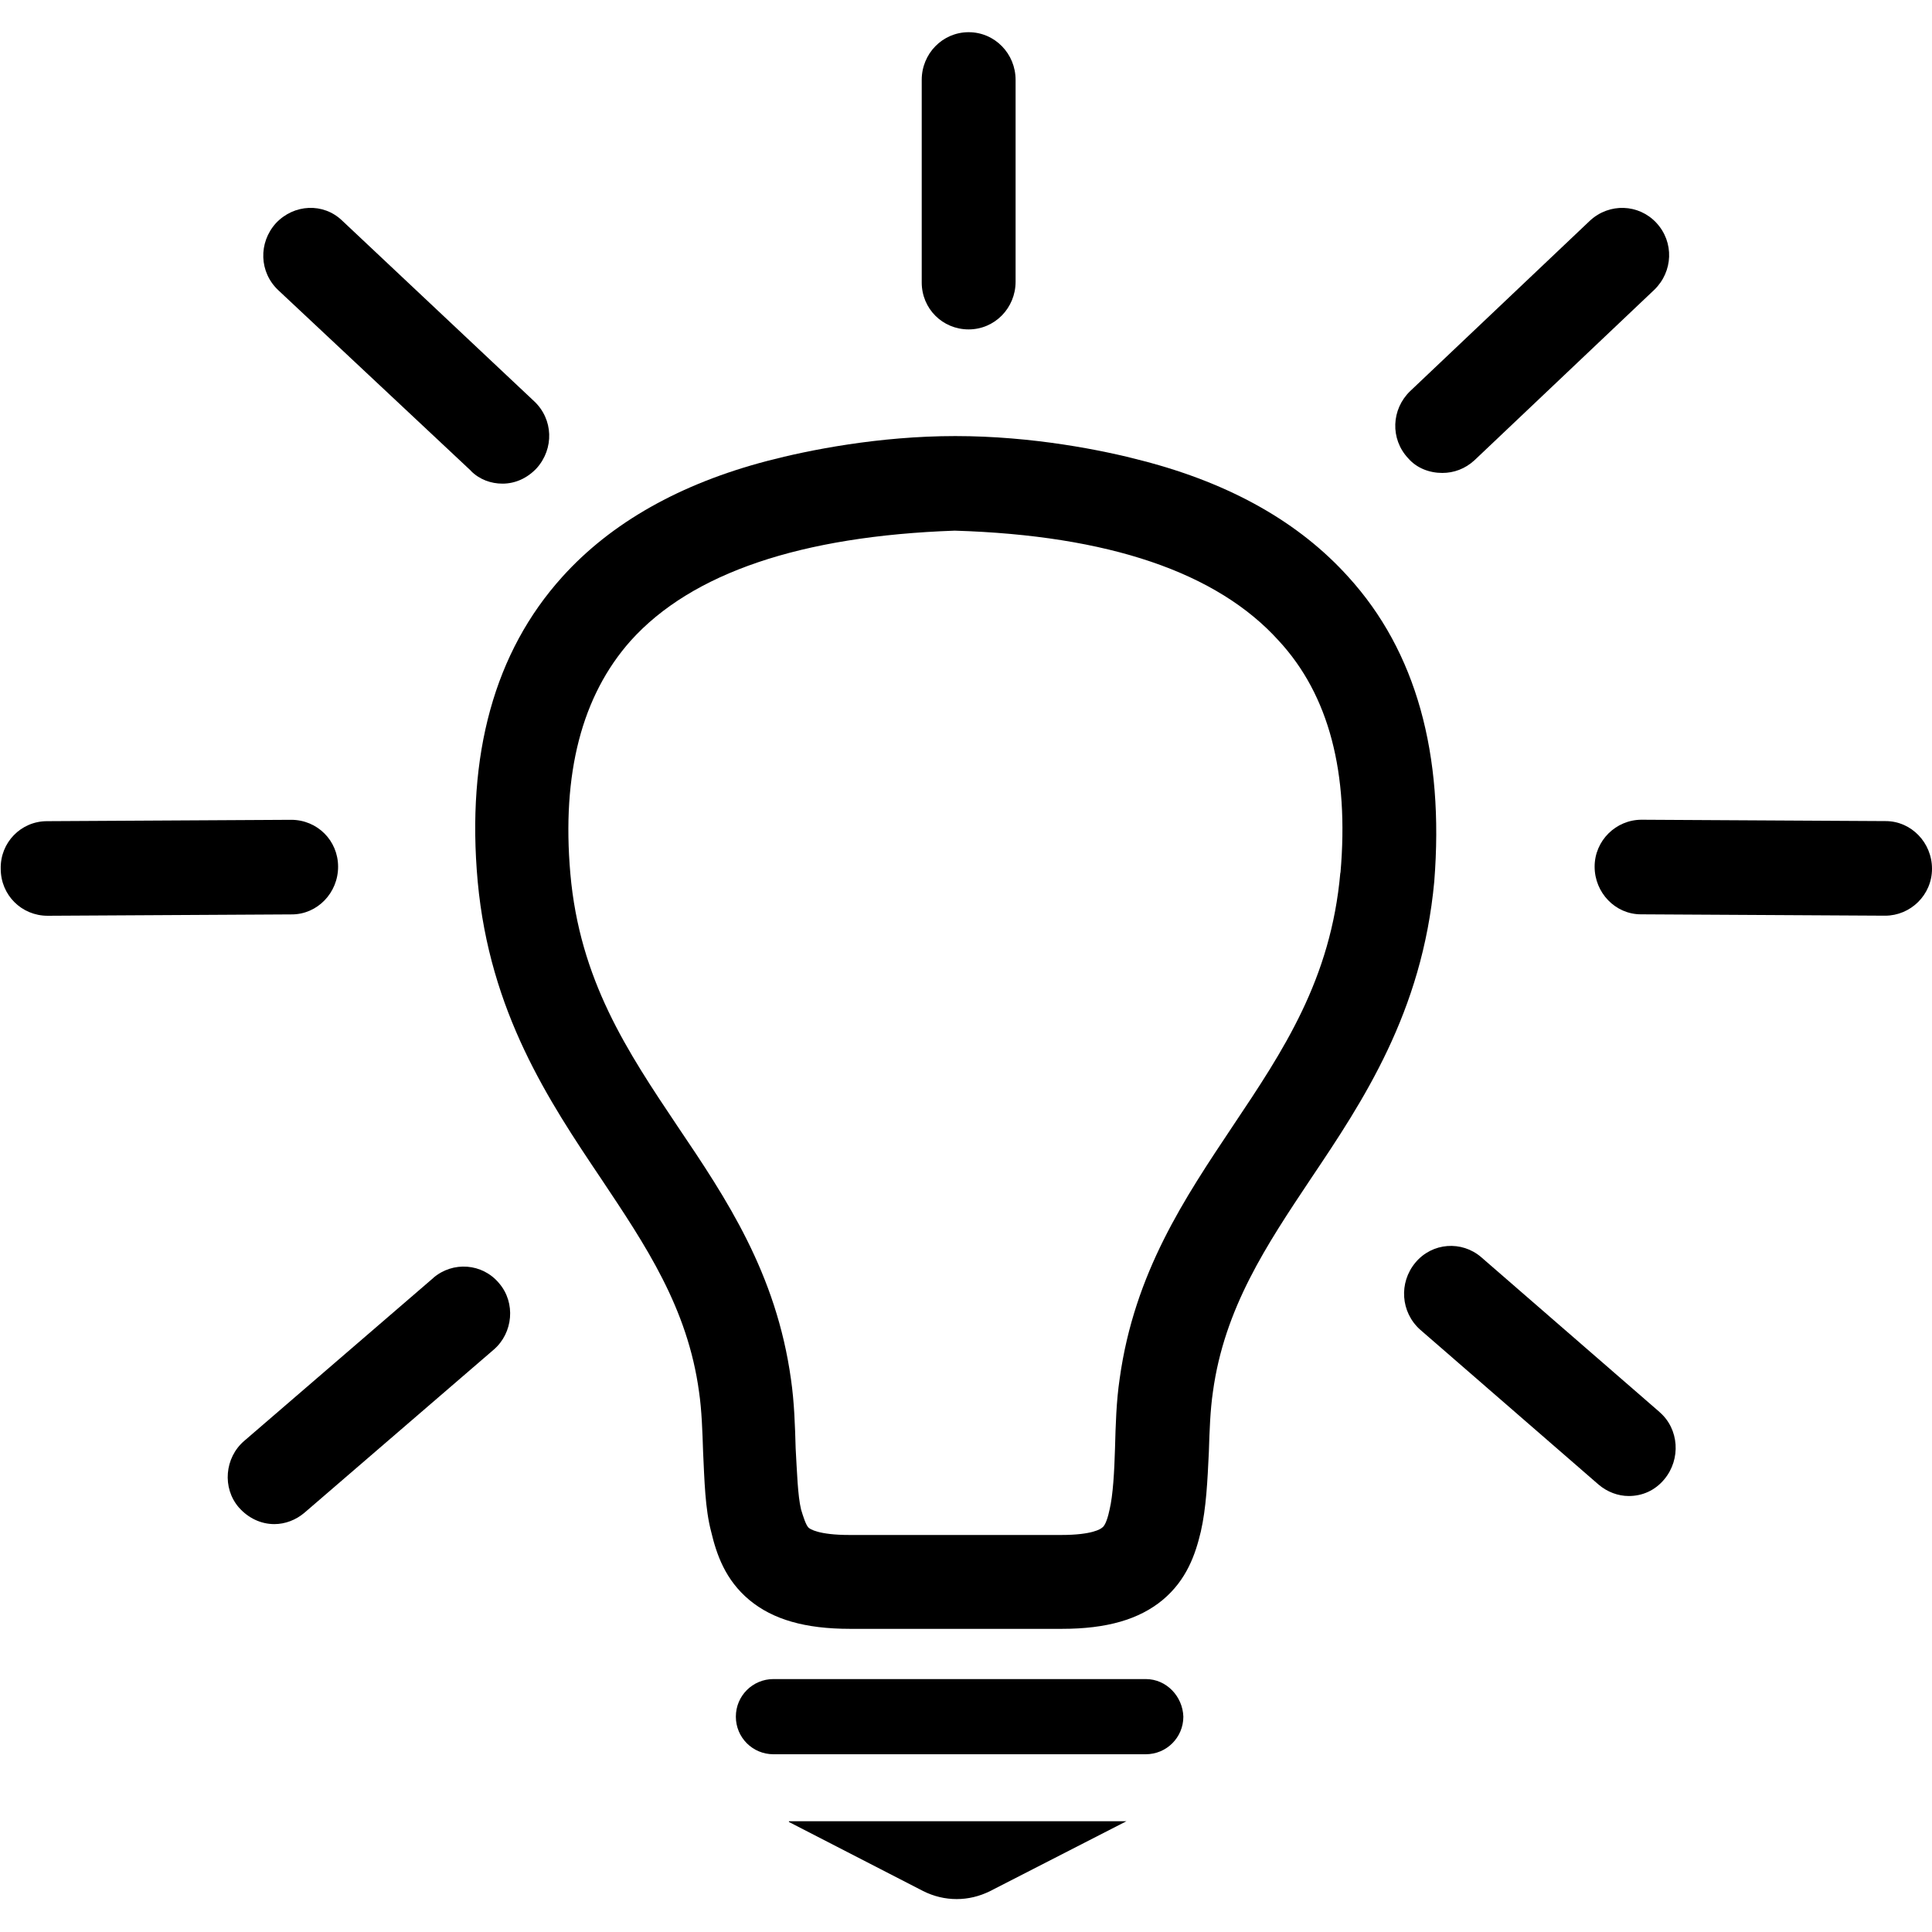 <!-- Generated by IcoMoon.io -->
<svg version="1.1" xmlns="http://www.w3.org/2000/svg" width="24" height="24" viewBox="0 0 24 24">
<title>idea-alt</title>
<path d="M1.4 10.717c0-0.008 0-0.017 0-0.025-0.008 0.008-0.008 0.017-0.017 0.025h0.017z"></path>
<path d="M16.75 7.167c-0.608-0.675-1.458-1.158-2.55-1.442-0.5-0.133-1.375-0.308-2.333-0.308-0.95 0-1.825 0.175-2.333 0.308-1.083 0.283-1.942 0.767-2.55 1.442-0.842 0.933-1.192 2.208-1.050 3.783 0.15 1.625 0.883 2.725 1.533 3.692 0.55 0.825 1.075 1.6 1.217 2.65 0.033 0.225 0.042 0.492 0.050 0.742 0.017 0.358 0.025 0.708 0.1 0.992 0.067 0.283 0.175 0.6 0.475 0.85 0.292 0.242 0.692 0.358 1.25 0.358h2.633c0.558 0 0.958-0.117 1.25-0.358 0.3-0.25 0.408-0.567 0.475-0.85 0.067-0.292 0.083-0.633 0.1-0.992 0.008-0.258 0.017-0.517 0.050-0.742 0.142-1.042 0.667-1.825 1.217-2.65 0.65-0.967 1.383-2.067 1.533-3.692 0.125-1.583-0.225-2.858-1.067-3.783zM16.65 10.842c-0.117 1.325-0.708 2.208-1.333 3.142-0.6 0.9-1.225 1.825-1.408 3.142-0.042 0.283-0.050 0.575-0.058 0.867-0.008 0.283-0.025 0.583-0.067 0.758-0.017 0.083-0.050 0.2-0.092 0.225-0.017 0.017-0.125 0.092-0.508 0.092h-2.633c-0.383 0-0.492-0.075-0.508-0.092-0.033-0.033-0.067-0.142-0.092-0.225-0.042-0.175-0.050-0.467-0.067-0.758-0.008-0.283-0.017-0.575-0.058-0.858-0.183-1.317-0.8-2.242-1.408-3.142-0.625-0.933-1.217-1.817-1.333-3.142-0.108-1.242 0.142-2.208 0.75-2.892 0.758-0.842 2.117-1.3 4.025-1.367 1.908 0.058 3.258 0.517 4.025 1.367 0.625 0.675 0.875 1.642 0.767 2.883z"></path>
<path d="M9.8 22.633l1.667 0.858c0.133 0.067 0.275 0.1 0.417 0.1s0.283-0.033 0.417-0.1l1.692-0.867h-4.192z"></path>
<path d="M14.233 20.858h-4.625c-0.258 0-0.467 0.208-0.467 0.467s0.208 0.467 0.467 0.467h4.625c0.258 0 0.467-0.208 0.467-0.467-0.008-0.25-0.208-0.467-0.467-0.467z"></path>
<path d="M12.033 4.092c0.325 0 0.583-0.267 0.583-0.592v-2.508c0-0.325-0.258-0.592-0.583-0.592s-0.583 0.267-0.583 0.592v2.517c0 0.325 0.258 0.583 0.583 0.583z"></path>
<path d="M17.917 5.875c0.142 0 0.283-0.050 0.4-0.158l2.233-2.117c0.233-0.225 0.25-0.592 0.025-0.833-0.217-0.233-0.583-0.25-0.825-0.025l-2.233 2.117c-0.233 0.225-0.25 0.592-0.025 0.833 0.108 0.125 0.267 0.183 0.425 0.183z"></path>
<path d="M23.425 10.2l-3.033-0.017c0 0 0 0 0 0-0.317 0-0.583 0.258-0.583 0.583s0.258 0.592 0.575 0.592l3.033 0.017c0 0 0 0 0 0 0.317 0 0.583-0.258 0.583-0.583s-0.258-0.592-0.575-0.592z"></path>
<path d="M20.617 17.542l-2.217-1.925c-0.242-0.208-0.608-0.183-0.817 0.067s-0.183 0.617 0.058 0.833l2.217 1.925c0.108 0.092 0.242 0.142 0.375 0.142 0.167 0 0.325-0.067 0.442-0.208 0.208-0.25 0.183-0.625-0.058-0.833z"></path>
<path d="M5.85 5.85c0.108 0.108 0.25 0.158 0.392 0.158 0.158 0 0.308-0.067 0.425-0.192 0.217-0.242 0.208-0.608-0.033-0.833l-2.383-2.242c-0.233-0.225-0.6-0.208-0.825 0.033-0.217 0.242-0.208 0.608 0.033 0.833l2.392 2.242z"></path>
<path d="M4.2 10.767c0-0.325-0.258-0.583-0.583-0.583 0 0 0 0 0 0l-3.033 0.017c-0.325 0-0.583 0.267-0.575 0.592 0 0.325 0.258 0.583 0.583 0.583 0 0 0 0 0 0l3.033-0.017c0.317 0 0.575-0.267 0.575-0.592z"></path>
<path d="M5.383 15.875l-2.35 2.025c-0.242 0.208-0.275 0.583-0.067 0.825 0.117 0.133 0.275 0.208 0.442 0.208 0.133 0 0.267-0.050 0.375-0.142l2.35-2.025c0.242-0.208 0.275-0.583 0.067-0.825-0.208-0.25-0.575-0.275-0.817-0.067z"></path>
</svg>
